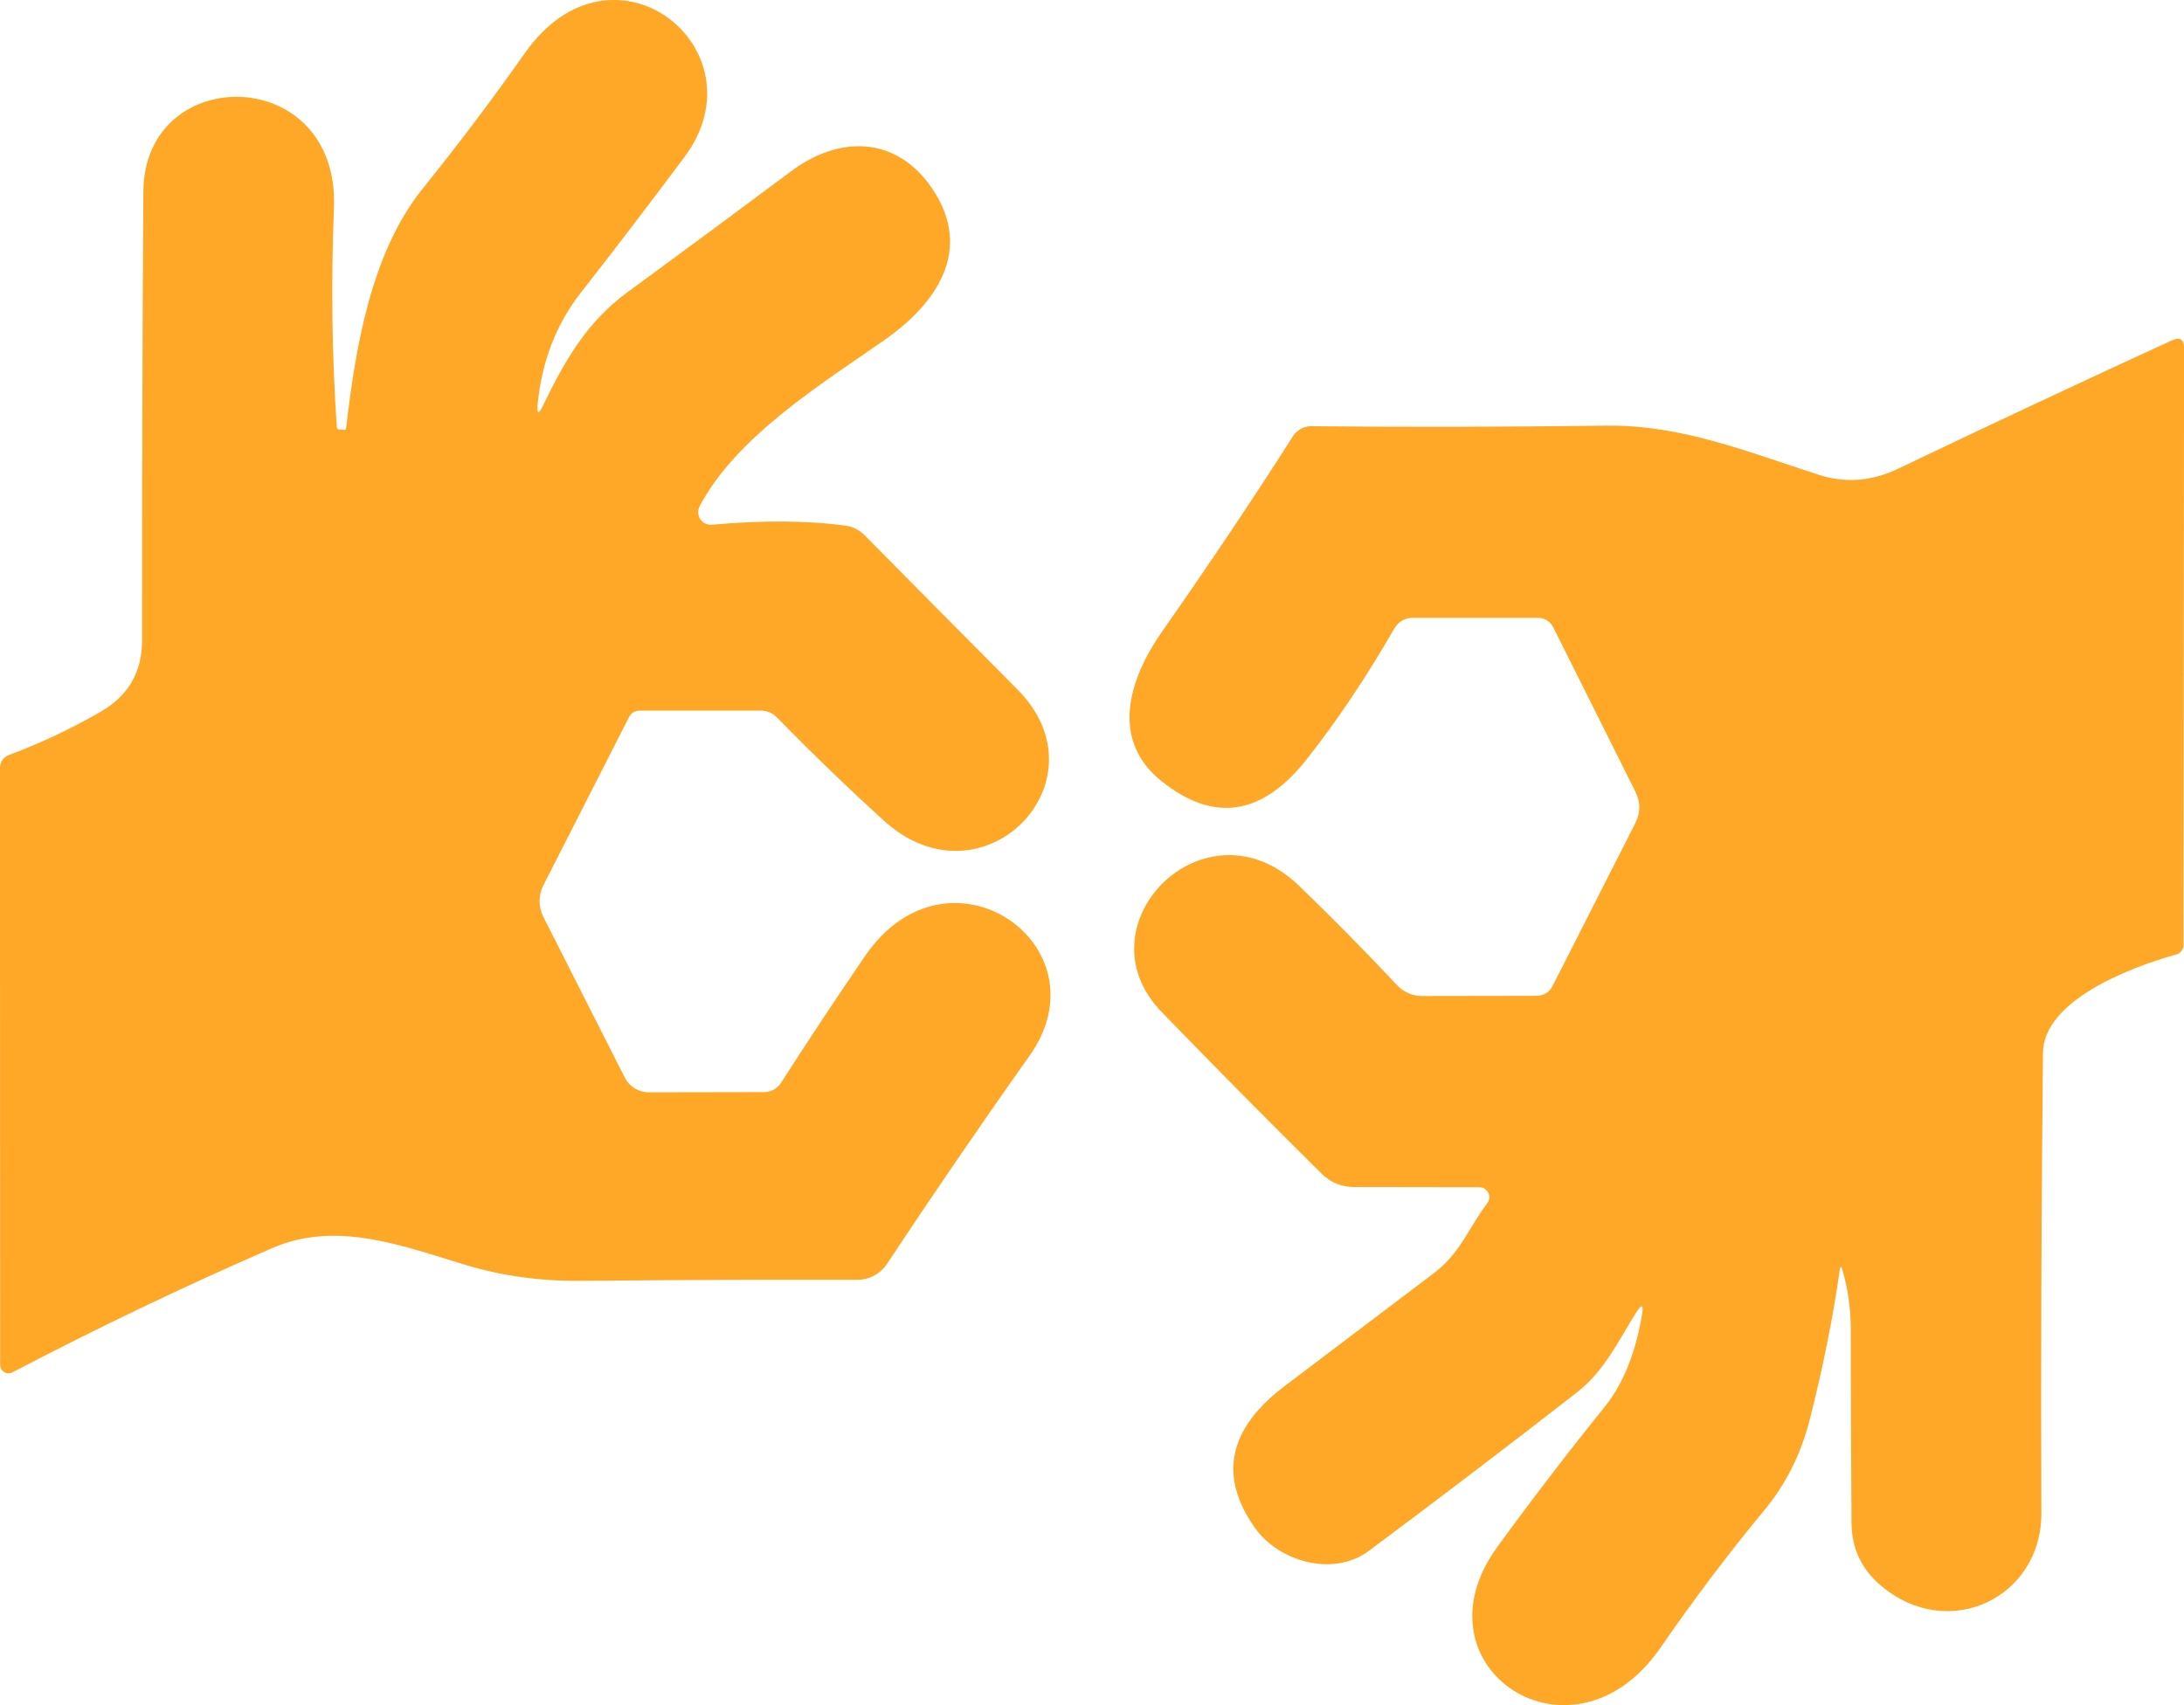 <svg xmlns="http://www.w3.org/2000/svg" id="Calque_2" data-name="Calque 2" viewBox="0 0 449.24 350.78"><defs><style>      .cls-1 {        fill: #ffa726;        stroke-width: 0px;      }    </style></defs><g id="Calque_1-2" data-name="Calque 1"><path class="cls-1" d="M111.81,83.21c4.36-9,8.93-17.02,17.31-23.13,10.83-7.93,22.01-16.19,33.52-24.78,9.88-7.43,21.67-7.47,29.1,3.48,8.56,12.66.88,23.68-9.77,31.14-12.99,9.08-30.49,19.87-38.06,34.22-.67,1.27-.19,2.84,1.07,3.52.46.24.98.34,1.49.29,10.47-.93,19.59-.87,27.38.18,1.56.2,2.89.85,3.99,1.98,10,10.13,20.48,20.7,31.44,31.73,18.81,18.92-7.25,45.42-27.49,26.97-7.3-6.64-14.63-13.71-22-21.23-.9-.93-2.03-1.39-3.37-1.39h-24.81c-1.05,0-1.81.48-2.27,1.43l-17.57,34.51c-1.04,2.05-1.04,4.47,0,6.51l16.76,33.08c.95,1.85,2.84,3,4.9,3l23.72-.04c1.42,0,2.73-.7,3.48-1.87,5.66-8.83,11.43-17.54,17.31-26.13,17.13-25,49.88-2.2,33.85,20.49-10.03,14.15-19.81,28.44-29.35,42.86-1.37,2.05-3.68,3.28-6.15,3.26-18.25-.05-37.17.02-56.76.22-8.32.07-16.18-1-23.57-3.22-12.96-3.88-26.64-9.33-40-3.51-18.23,7.93-36.02,16.44-53.4,25.55-.84.44-1.88.12-2.33-.71-.13-.24-.2-.51-.2-.79l-.04-122.68c0-1.42.67-2.38,2.01-2.89,6.51-2.44,12.76-5.39,18.74-8.86,5.68-3.27,8.52-8.2,8.49-14.79-.02-32.45.06-63.2.26-92.26.22-26.61,40.4-26.31,39.2,3.48-.61,15.42-.41,30.44.59,45.05.02.29.18.45.48.48l1.06.07c.22.02.34-.07.37-.29,1.9-16.32,5.05-36.09,15.81-49.41,7.39-9.17,14.38-18.45,20.97-27.81,18.12-25.77,49.33-.77,32.83,21.37-7.05,9.44-14.15,18.74-21.3,27.89-5,6.37-7.97,13.93-8.89,22.69-.24,2.42.16,2.53,1.21.33Z"></path><path class="cls-1" d="M336.48,270.12c-3.62,5.82-6.55,12.04-12.15,16.36-13.3,10.37-27.53,21.21-42.71,32.54-7.43,5.56-18.59,2.16-23.42-4.61-7.61-10.69-5.59-20.45,6.08-29.28,10.15-7.69,20.39-15.43,30.71-23.24,5.49-4.17,7.03-9.22,10.94-14.35.69-.9.52-2.19-.38-2.87-.35-.27-.78-.42-1.23-.42l-25.73-.04c-2.66,0-4.93-.94-6.81-2.82-10.37-10.25-21.31-21.31-32.83-33.19-17.35-17.9,8.97-44.54,28.25-25.98,6.98,6.73,13.71,13.57,20.2,20.49,1.31,1.4,3.15,2.2,5.09,2.2l23.53-.04c1.56-.02,2.68-.72,3.37-2.09l16.98-33.41c1.1-2.17,1.1-4.36,0-6.55l-16.8-33.63c-.68-1.39-1.81-2.09-3.37-2.09h-25.51c-1.73,0-3.04.76-3.92,2.27-5.73,9.95-11.75,18.92-18.04,26.9-9.15,11.56-19.1,13.03-29.86,4.39-10.65-8.56-6.55-21.15.15-30.71,9.83-14.03,18.82-27.45,26.97-40.26.83-1.26,2.23-2.01,3.73-2.01,18.69.2,38.96.16,60.83-.11,15.37-.18,28.99,5.42,43.41,10.06,5.51,1.81,10.98,1.42,16.4-1.17,19.35-9.25,38.14-18.06,56.36-26.42,1.68-.78,2.53-.24,2.53,1.61l-.11,122.79c0,.89-.6,1.67-1.46,1.9-9.77,2.74-27.3,9.52-27.45,20.24-.34,33.18-.45,64.75-.33,94.72.07,17.38-19.1,26.64-32.97,14.93-4.03-3.39-6.05-7.71-6.08-12.96-.1-13-.15-26.28-.15-39.82,0-4.15-.57-8.21-1.72-12.19-.24-.85-.43-.84-.55.04-1.42,9.91-3.48,20.18-6.19,30.82-1.81,7.08-4.93,13.29-9.37,18.63-7.34,8.86-14.42,18.23-21.23,28.11-18.19,26.5-51.64,4.06-33.63-20.64,7.12-9.78,14.49-19.4,22.11-28.84,3.73-4.66,6.27-10.91,7.61-18.74.41-2.32,0-2.49-1.24-.51Z"></path></g></svg>